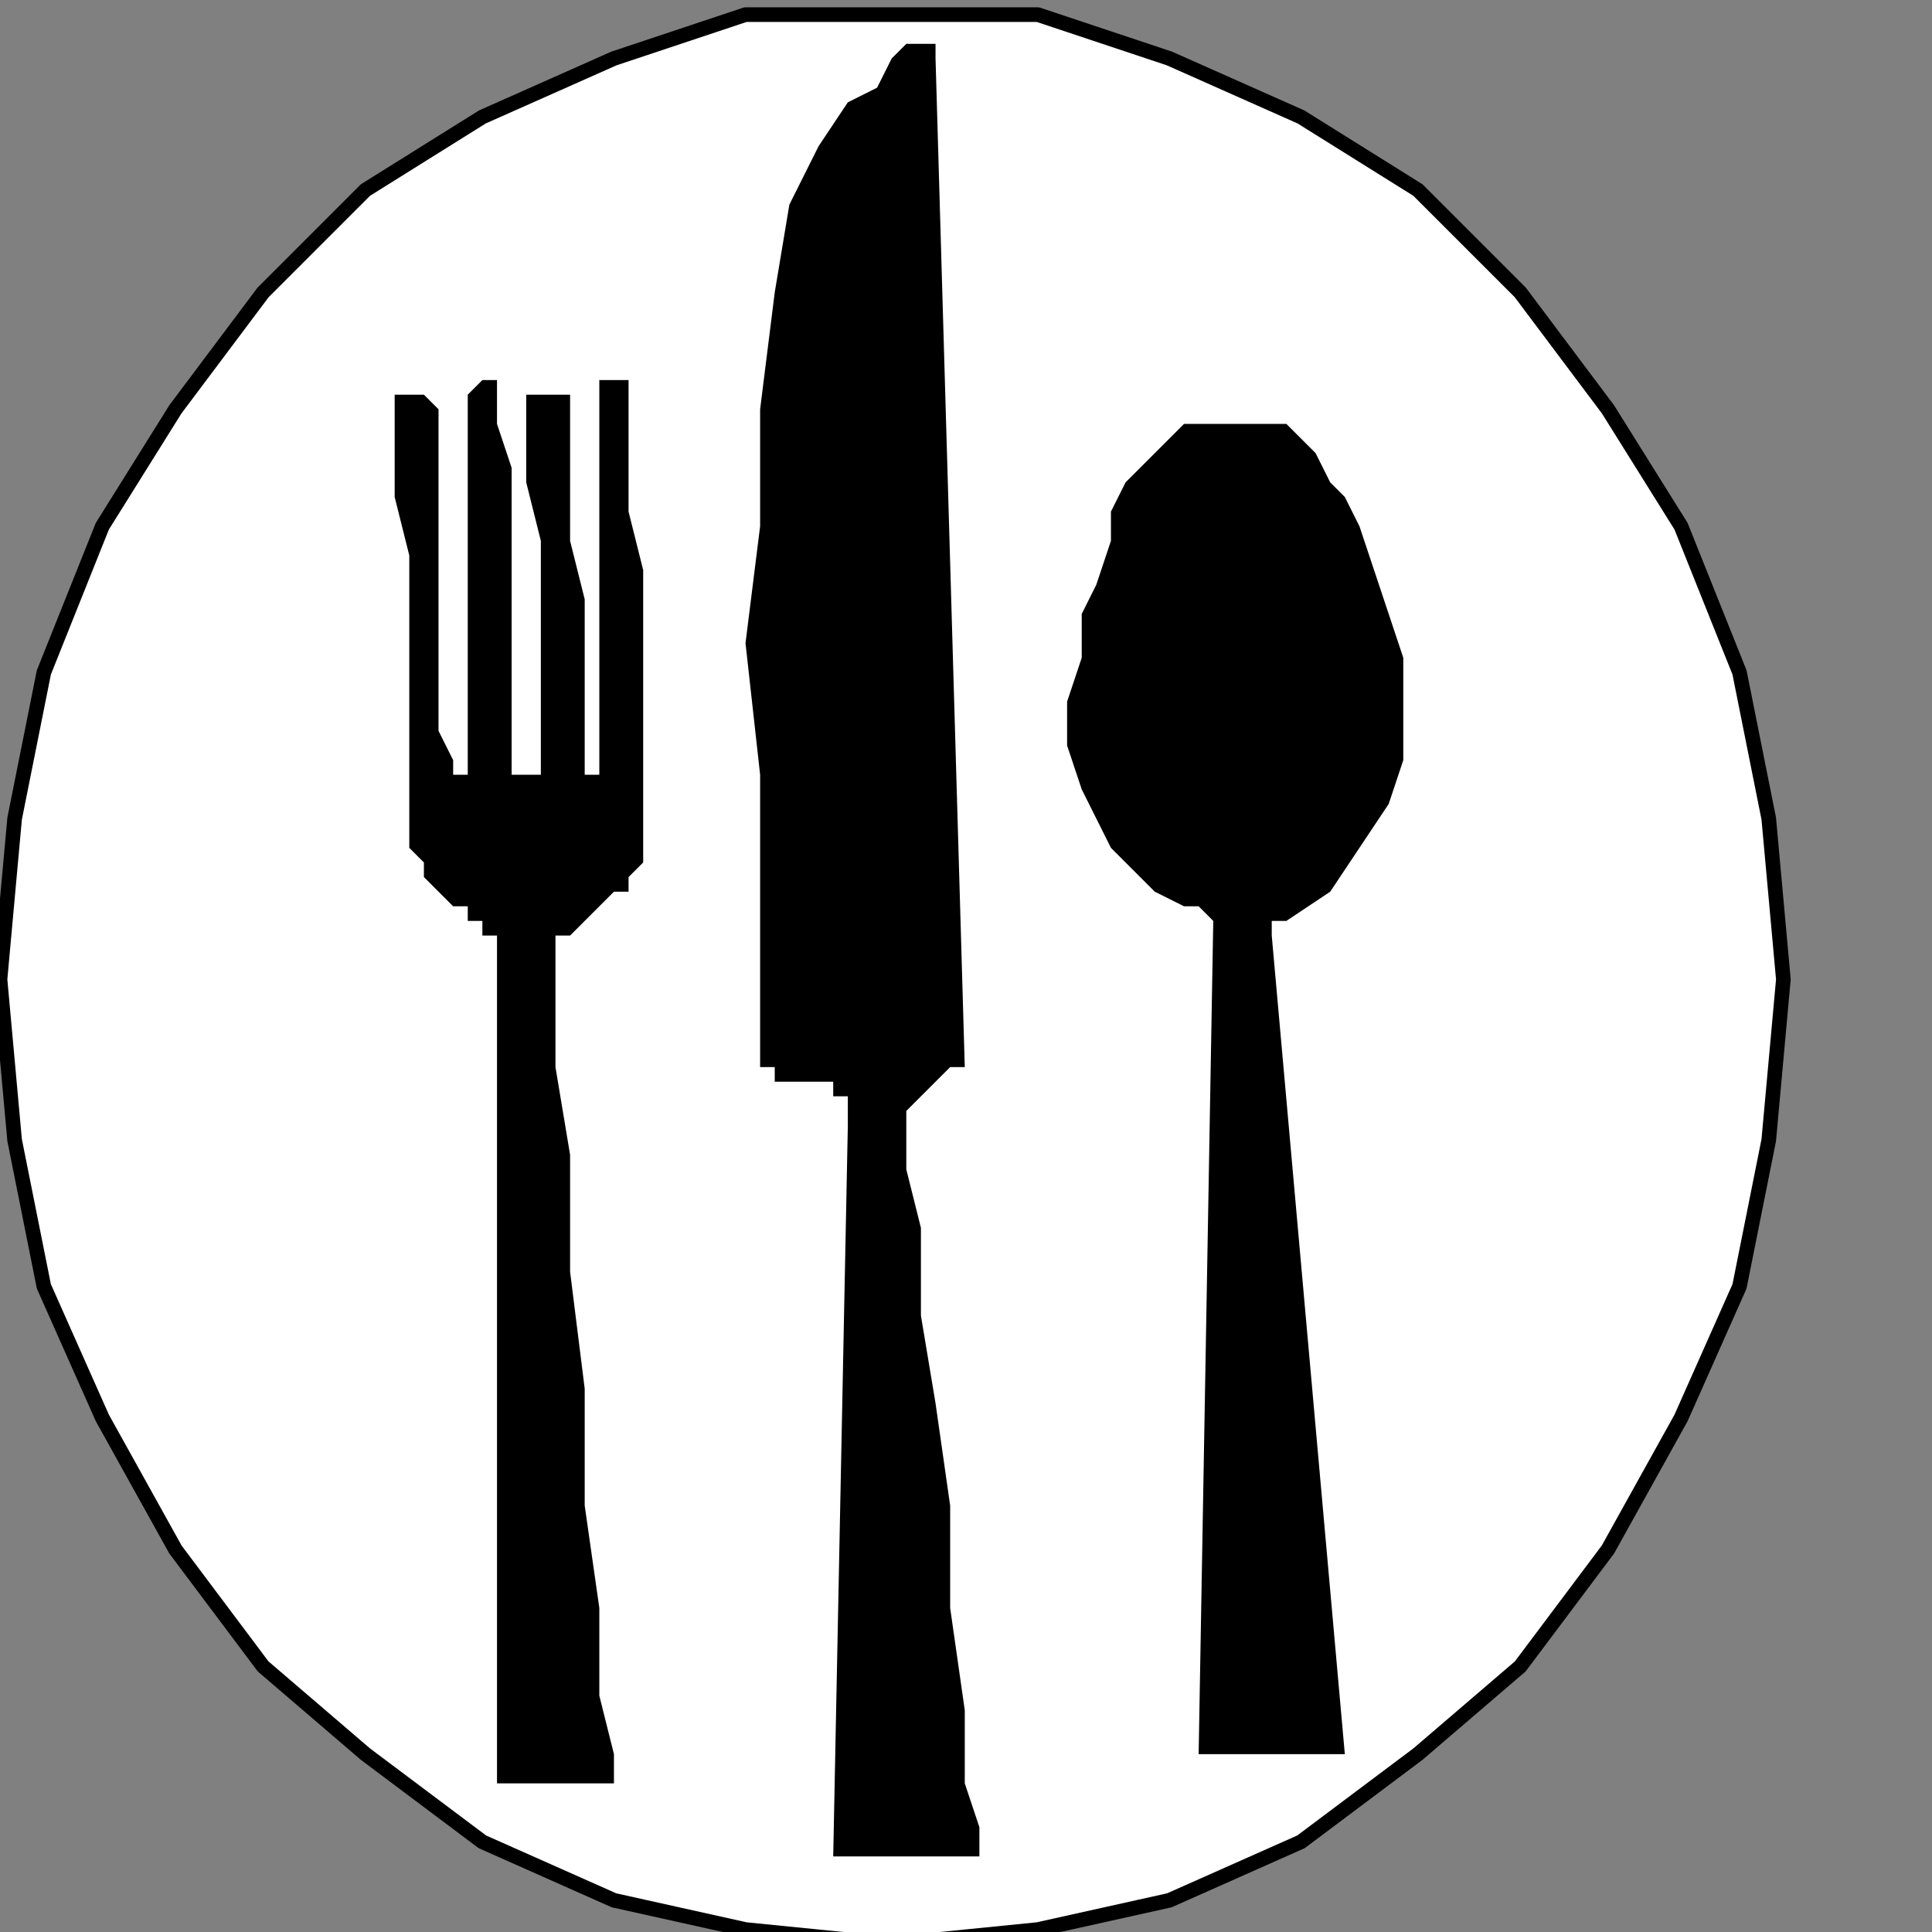 <?xml version="1.0" encoding="UTF-8" standalone="no"?>
<svg
   xmlns:dc="http://purl.org/dc/elements/1.1/"
   xmlns:cc="http://creativecommons.org/ns#"
   xmlns:rdf="http://www.w3.org/1999/02/22-rdf-syntax-ns#"
   xmlns:svg="http://www.w3.org/2000/svg"
   xmlns="http://www.w3.org/2000/svg"
   xmlns:sodipodi="http://sodipodi.sourceforge.net/DTD/sodipodi-0.dtd"
   xmlns:inkscape="http://www.inkscape.org/namespaces/inkscape"
   version="1.0"
   width="27.905mm"
   height="27.905mm"
   id="svg15"
   sodipodi:docname="PD067IBF.WMF">
  <rect width="100%" height="100%" fill="#808080" stroke="none"/>
  <sodipodi:namedview
     pagecolor="#ffffff"
     bordercolor="#666666"
     borderopacity="1"
     objecttolerance="10"
     gridtolerance="10"
     guidetolerance="10"
     inkscape:pageopacity="0"
     inkscape:pageshadow="2"
     inkscape:window-width="640"
     inkscape:window-height="480"
     id="namedview17" />
  <defs
     id="defs3">
    <pattern
       id="WMFhbasepattern"
       patternUnits="userSpaceOnUse"
       width="6"
       height="6"
       x="0"
       y="0" />
  </defs>
  <path
     style="fill:#ffffff;fill-rule:nonzero;fill-opacity:1;stroke:none;"
     d="  M -119.697,158.798   M 0,53.465   L 0,53.465   L 0.798,44.687   L 2.394,36.707   L 5.586,28.727   L 9.576,22.343   L 14.364,15.96   L 19.949,10.374   L 26.333,6.384   L 33.515,3.192   L 40.697,0.798   L 48.677,0.798   L 48.677,0.798   L 56.657,0.798   L 63.838,3.192   L 71.02,6.384   L 77.404,10.374   L 82.99,15.96   L 87.778,22.343   L 91.768,28.727   L 94.96,36.707   L 96.556,44.687   L 97.354,53.465   L 97.354,53.465   L 96.556,62.242   L 94.96,70.222   L 91.768,77.404   L 87.778,84.586   L 82.99,90.97   L 77.404,95.758   L 71.02,100.545   L 63.838,103.737   L 56.657,105.333   L 48.677,106.131   L 48.677,106.131   L 40.697,105.333   L 33.515,103.737   L 26.333,100.545   L 19.949,95.758   L 14.364,90.97   L 9.576,84.586   L 5.586,77.404   L 2.394,70.222   L 0.798,62.242   L 0,53.465   L 0,53.465  z "
     id="path5" />
  <path
     style="fill:none;stroke:#000000;stroke-width:0.798px;stroke-linecap:round;stroke-linejoin:round;stroke-miterlimit:4;stroke-dasharray:none;stroke-opacity:1;"
     d="  M -119.697,158.798   M 0,53.465   L 0,53.465   L 0.798,44.687   L 2.394,36.707   L 5.586,28.727   L 9.576,22.343   L 14.364,15.96   L 19.949,10.374   L 26.333,6.384   L 33.515,3.192   L 40.697,0.798   L 48.677,0.798   L 48.677,0.798   L 56.657,0.798   L 63.838,3.192   L 71.02,6.384   L 77.404,10.374   L 82.99,15.96   L 87.778,22.343   L 91.768,28.727   L 94.96,36.707   L 96.556,44.687   L 97.354,53.465   L 97.354,53.465   L 96.556,62.242   L 94.96,70.222   L 91.768,77.404   L 87.778,84.586   L 82.99,90.97   L 77.404,95.758   L 71.02,100.545   L 63.838,103.737   L 56.657,105.333   L 48.677,106.131   L 48.677,106.131   L 40.697,105.333   L 33.515,103.737   L 26.333,100.545   L 19.949,95.758   L 14.364,90.97   L 9.576,84.586   L 5.586,77.404   L 2.394,70.222   L 0.798,62.242   L 0,53.465   L 0,53.465  "
     id="path7" />
  <path
     style="fill:#000000;fill-rule:nonzero;fill-opacity:1;stroke:none;"
     d="  M -47.879,155.606   M 66.232,50.273   L 66.232,50.273   L 66.232,50.273   L 65.434,49.475   L 64.636,49.475   L 63.04,48.677   L 62.242,47.879   L 60.646,46.283   L 59.848,44.687   L 59.051,43.091   L 58.253,40.697   L 58.253,38.303   L 58.253,38.303   L 59.051,35.909   L 59.051,33.515   L 59.848,31.919   L 60.646,29.525   L 60.646,27.929   L 61.444,26.333   L 62.242,25.535   L 63.04,24.737   L 63.838,23.939   L 64.636,23.141   L 64.636,23.141   L 65.434,23.141   L 66.232,23.141   L 67.03,23.141   L 67.828,23.141   L 69.424,23.141   L 70.222,23.141   L 71.02,23.939   L 71.818,24.737   L 72.616,26.333   L 73.414,27.131   L 73.414,27.131   L 74.212,28.727   L 75.01,31.121   L 75.808,33.515   L 76.606,35.909   L 76.606,39.101   L 76.606,41.495   L 75.808,43.889   L 74.212,46.283   L 72.616,48.677   L 70.222,50.273   L 70.222,50.273   L 70.222,50.273   L 69.424,50.273   L 69.424,50.273   L 69.424,50.273   L 69.424,50.273   L 69.424,51.071   L 69.424,51.071   L 69.424,51.071   L 69.424,51.071   L 69.424,51.071   L 73.414,95.758   L 65.434,95.758   L 66.232,50.273   L 66.232,50.273  z "
     id="path9" />
  <path
     style="fill:#000000;fill-rule:nonzero;fill-opacity:1;stroke:none;"
     d="  M -62.242,202.687   M 53.465,101.343   L 45.485,101.343   L 46.283,61.444   L 46.283,61.444   L 46.283,61.444   L 46.283,61.444   L 46.283,61.444   L 46.283,60.646   L 46.283,60.646   L 46.283,59.848   L 45.485,59.848   L 45.485,59.051   L 44.687,59.051   L 43.889,59.051   L 43.889,59.051   L 43.889,59.051   L 43.091,59.051   L 43.091,59.051   L 42.293,59.051   L 42.293,58.253   L 42.293,58.253   L 42.293,58.253   L 41.495,58.253   L 41.495,57.455   L 41.495,57.455   L 41.495,57.455   L 41.495,55.859   L 41.495,52.667   L 41.495,47.879   L 41.495,42.293   L 40.697,35.111   L 41.495,28.727   L 41.495,22.343   L 42.293,15.96   L 43.091,11.172   L 44.687,7.98   L 44.687,7.98   L 46.283,5.586   L 47.879,4.788   L 48.677,3.192   L 49.475,2.394   L 50.273,2.394   L 50.273,2.394   L 51.071,2.394   L 51.071,2.394   L 51.071,3.192   L 51.071,3.192   L 52.667,58.253   L 52.667,58.253   L 52.667,58.253   L 51.869,58.253   L 51.869,58.253   L 51.071,59.051   L 51.071,59.051   L 50.273,59.848   L 50.273,59.848   L 49.475,60.646   L 49.475,61.444   L 49.475,62.242   L 49.475,62.242   L 49.475,63.838   L 50.273,67.03   L 50.273,71.818   L 51.071,76.606   L 51.869,82.192   L 51.869,87.778   L 52.667,93.364   L 52.667,97.354   L 53.465,99.747   L 53.465,101.343   L 53.465,101.343  z "
     id="path11" />
  <path
     style="fill:#000000;fill-rule:nonzero;fill-opacity:1;stroke:none;"
     d="  M -83.788,198.697   M 33.515,97.354   L 27.131,97.354   L 27.131,52.667   L 27.131,52.667   L 27.131,51.869   L 27.131,51.869   L 27.131,51.869   L 27.131,51.071   L 26.333,51.071   L 26.333,50.273   L 25.535,50.273   L 25.535,49.475   L 25.535,49.475   L 24.737,49.475   L 24.737,49.475   L 24.737,49.475   L 23.939,48.677   L 23.939,48.677   L 23.939,48.677   L 23.141,47.879   L 23.141,47.879   L 23.141,47.081   L 22.343,46.283   L 22.343,46.283   L 22.343,45.485   L 22.343,45.485   L 22.343,43.889   L 22.343,42.293   L 22.343,39.101   L 22.343,36.707   L 22.343,33.515   L 22.343,30.323   L 21.545,27.131   L 21.545,24.737   L 21.545,23.141   L 21.545,22.343   L 21.545,22.343   L 21.545,21.545   L 21.545,21.545   L 22.343,21.545   L 22.343,21.545   L 22.343,21.545   L 23.141,21.545   L 23.141,21.545   L 23.141,21.545   L 23.939,22.343   L 23.939,22.343   L 23.939,22.343   L 23.939,23.141   L 23.939,24.737   L 23.939,27.131   L 23.939,29.525   L 23.939,32.717   L 23.939,35.111   L 23.939,37.505   L 23.939,39.899   L 24.737,41.495   L 24.737,42.293   L 24.737,42.293   L 24.737,42.293   L 24.737,42.293   L 24.737,42.293   L 24.737,42.293   L 24.737,42.293   L 25.535,42.293   L 25.535,42.293   L 25.535,42.293   L 25.535,42.293   L 25.535,41.495   L 25.535,41.495   L 25.535,40.697   L 25.535,39.101   L 25.535,37.505   L 25.535,35.111   L 25.535,31.919   L 25.535,29.525   L 25.535,27.131   L 25.535,24.737   L 25.535,23.141   L 25.535,22.343   L 25.535,22.343   L 25.535,21.545   L 25.535,21.545   L 25.535,21.545   L 26.333,20.747   L 26.333,20.747   L 27.131,20.747   L 27.131,21.545   L 27.131,21.545   L 27.131,22.343   L 27.131,22.343   L 27.131,22.343   L 27.131,23.141   L 27.929,25.535   L 27.929,27.131   L 27.929,29.525   L 27.929,31.919   L 27.929,35.111   L 27.929,37.505   L 27.929,39.101   L 27.929,40.697   L 27.929,41.495   L 27.929,41.495   L 27.929,42.293   L 27.929,42.293   L 28.727,42.293   L 28.727,42.293   L 28.727,42.293   L 28.727,42.293   L 28.727,42.293   L 29.525,42.293   L 29.525,41.495   L 29.525,41.495   L 29.525,41.495   L 29.525,40.697   L 29.525,39.101   L 29.525,37.505   L 29.525,34.313   L 29.525,31.919   L 29.525,29.525   L 28.727,26.333   L 28.727,24.737   L 28.727,23.141   L 28.727,22.343   L 28.727,22.343   L 28.727,21.545   L 28.727,21.545   L 29.525,21.545   L 29.525,21.545   L 29.525,21.545   L 30.323,21.545   L 30.323,21.545   L 30.323,21.545   L 31.121,21.545   L 31.121,22.343   L 31.121,22.343   L 31.121,23.141   L 31.121,25.535   L 31.121,27.131   L 31.121,29.525   L 31.919,32.717   L 31.919,35.111   L 31.919,37.505   L 31.919,39.101   L 31.919,40.697   L 31.919,41.495   L 31.919,41.495   L 31.919,42.293   L 31.919,42.293   L 31.919,42.293   L 31.919,42.293   L 32.717,42.293   L 32.717,42.293   L 32.717,42.293   L 32.717,41.495   L 32.717,41.495   L 32.717,41.495   L 32.717,41.495   L 32.717,40.697   L 32.717,39.101   L 32.717,36.707   L 32.717,34.313   L 32.717,31.919   L 32.717,28.727   L 32.717,26.333   L 32.717,24.737   L 32.717,23.141   L 32.717,22.343   L 32.717,22.343   L 32.717,21.545   L 32.717,21.545   L 32.717,21.545   L 32.717,20.747   L 33.515,20.747   L 33.515,20.747   L 34.313,20.747   L 34.313,20.747   L 34.313,21.545   L 34.313,22.343   L 34.313,22.343   L 34.313,23.141   L 34.313,25.535   L 34.313,27.929   L 35.111,31.121   L 35.111,34.313   L 35.111,37.505   L 35.111,40.697   L 35.111,43.091   L 35.111,44.687   L 35.111,45.485   L 35.111,45.485   L 35.111,45.485   L 35.111,45.485   L 35.111,46.283   L 35.111,46.283   L 35.111,47.081   L 35.111,47.081   L 34.313,47.879   L 34.313,47.879   L 34.313,48.677   L 33.515,48.677   L 33.515,48.677   L 32.717,49.475   L 32.717,49.475   L 31.919,50.273   L 31.919,50.273   L 31.121,51.071   L 31.121,51.071   L 30.323,51.071   L 30.323,51.869   L 30.323,51.869   L 30.323,52.667   L 30.323,52.667   L 30.323,54.263   L 30.323,58.253   L 31.121,63.04   L 31.121,69.424   L 31.919,75.808   L 31.919,82.192   L 32.717,87.778   L 32.717,92.566   L 33.515,95.758   L 33.515,97.354   L 33.515,97.354  z "
     id="path13" />
</svg>

